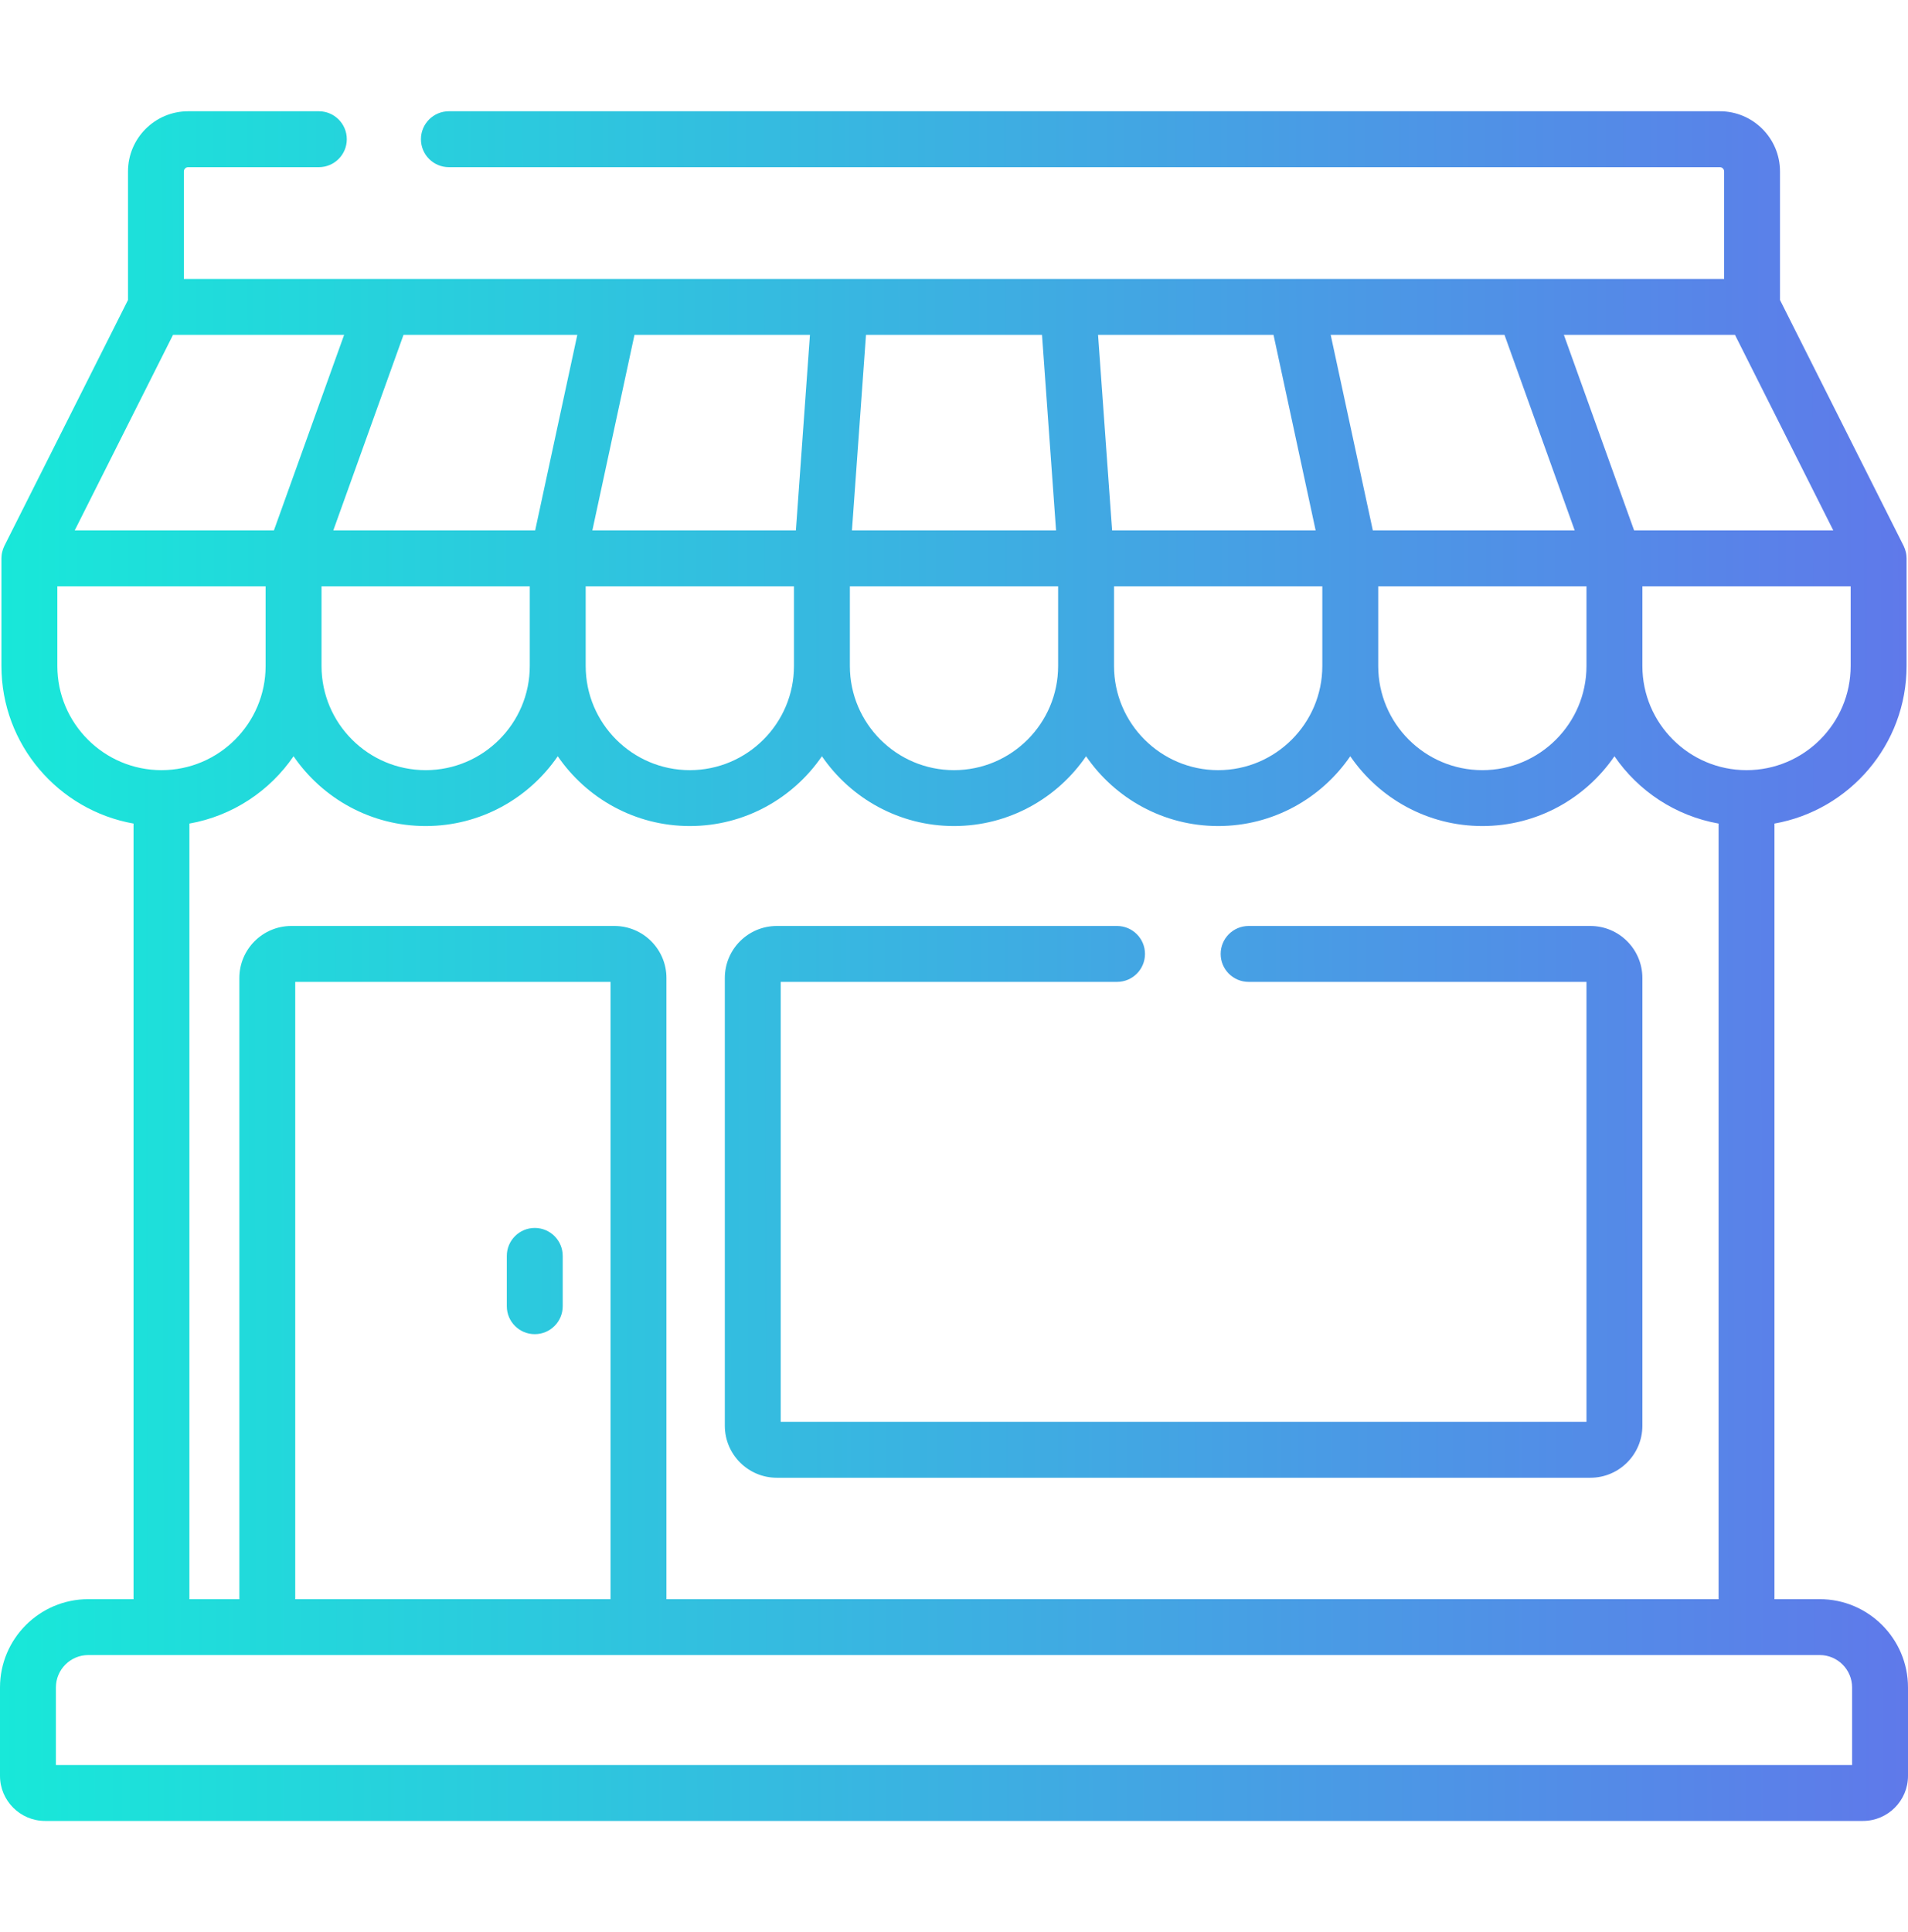 <svg width="80" height="81" viewBox="0 0 80 81" fill="none" xmlns="http://www.w3.org/2000/svg">
<path d="M22.422 51.477C21.775 51.477 21.25 52.002 21.25 52.649V54.758C21.25 55.406 21.775 55.93 22.422 55.93C23.069 55.93 23.594 55.406 23.594 54.758V52.649C23.594 52.002 23.069 51.477 22.422 51.477Z" fill="url(#paint0_linear_5923_199)"/>
<path d="M76.299 67.039H74.401V34.525C77.544 33.969 79.94 31.219 79.94 27.919V23.407C79.94 23.384 79.938 23.362 79.936 23.339C79.936 23.327 79.936 23.314 79.934 23.301C79.93 23.255 79.924 23.21 79.914 23.165C79.914 23.163 79.913 23.16 79.912 23.157C79.903 23.115 79.891 23.073 79.877 23.032C79.874 23.022 79.87 23.012 79.866 23.002C79.853 22.967 79.839 22.933 79.823 22.899C79.82 22.893 79.818 22.887 79.815 22.881L74.633 12.576V7.187C74.633 5.796 73.502 4.664 72.111 4.664H18.821C18.174 4.664 17.649 5.189 17.649 5.836C17.649 6.483 18.174 7.008 18.821 7.008H72.111C72.209 7.008 72.29 7.088 72.29 7.187V11.694H7.71V7.187C7.71 7.088 7.791 7.008 7.889 7.008H13.369C14.016 7.008 14.541 6.483 14.541 5.836C14.541 5.189 14.016 4.664 13.369 4.664H7.889C6.498 4.664 5.367 5.796 5.367 7.187V12.576L0.185 22.881C0.182 22.887 0.18 22.893 0.177 22.899C0.161 22.933 0.147 22.967 0.134 23.002C0.13 23.012 0.126 23.022 0.123 23.032C0.109 23.073 0.097 23.115 0.088 23.157C0.087 23.16 0.086 23.163 0.086 23.165C0.076 23.21 0.07 23.255 0.066 23.301C0.065 23.314 0.065 23.327 0.064 23.339C0.063 23.362 0.06 23.384 0.06 23.407V27.919C0.06 31.219 2.456 33.969 5.599 34.525V67.039H3.701C1.66 67.039 0 68.699 0 70.74V74.447C0 75.488 0.847 76.336 1.889 76.336H78.111C79.153 76.336 80 75.488 80 74.447V70.74C80 68.699 78.34 67.039 76.299 67.039ZM77.596 27.919C77.596 30.327 75.637 32.286 73.229 32.286C70.822 32.286 68.863 30.327 68.863 27.919V24.579H77.596V27.919ZM72.745 14.037L76.867 22.235H68.516L65.571 14.037H72.745ZM63.081 14.037L66.025 22.235H57.561L55.794 14.037H63.081ZM66.519 24.579V27.919C66.519 30.327 64.561 32.286 62.153 32.286C59.745 32.286 57.787 30.327 57.787 27.919V24.579H66.519ZM53.397 14.037L55.163 22.235H46.629L46.04 14.037H53.397ZM55.443 24.579V27.919C55.443 30.327 53.484 32.286 51.077 32.286C48.669 32.286 46.71 30.327 46.71 27.919V24.579H55.443ZM36.31 14.037H43.69L44.279 22.235H35.721L36.31 14.037ZM35.634 24.579H44.366V27.919C44.366 30.327 42.408 32.286 40 32.286C37.592 32.286 35.634 30.327 35.634 27.919V24.579ZM40 34.629C42.297 34.629 44.328 33.468 45.538 31.703C46.748 33.468 48.779 34.629 51.077 34.629C53.374 34.629 55.405 33.468 56.615 31.703C57.825 33.468 59.855 34.629 62.153 34.629C64.451 34.629 66.481 33.468 67.691 31.703C68.691 33.161 70.251 34.205 72.058 34.525V67.039H27.943V40.998C27.943 39.796 26.965 38.818 25.763 38.818H12.215C11.013 38.818 10.036 39.796 10.036 40.998V67.039H7.942V34.525C9.75 34.205 11.309 33.161 12.309 31.703C13.519 33.468 15.55 34.629 17.847 34.629C20.145 34.629 22.175 33.468 23.386 31.703C24.596 33.468 26.626 34.629 28.924 34.629C31.221 34.629 33.252 33.468 34.462 31.703C35.672 33.468 37.703 34.629 40 34.629ZM25.599 41.162V67.039H12.379V41.162H25.599ZM13.481 27.919V24.579H22.213V27.919C22.213 30.327 20.255 32.286 17.847 32.286C15.439 32.286 13.481 30.327 13.481 27.919ZM26.603 14.037H33.96L33.371 22.235H24.837L26.603 14.037ZM24.557 24.579H33.29V27.919C33.29 30.327 31.331 32.286 28.923 32.286C26.516 32.286 24.557 30.327 24.557 27.919V24.579ZM24.206 14.037L22.439 22.235H13.975L16.919 14.037H24.206ZM7.255 14.037H14.429L11.485 22.235H3.133L7.255 14.037ZM2.404 27.919V24.579H11.137V27.919C11.137 30.327 9.178 32.286 6.771 32.286C4.363 32.286 2.404 30.327 2.404 27.919ZM2.344 73.992V70.74C2.344 69.991 2.953 69.382 3.701 69.382H76.299C77.047 69.382 77.656 69.991 77.656 70.74V73.992H2.344Z" fill="url(#paint1_linear_5923_199)"/>
<path d="M66.683 38.818H52.353C51.706 38.818 51.181 39.343 51.181 39.99C51.181 40.637 51.706 41.162 52.353 41.162H66.519V59.605H32.734V41.162H46.836C47.483 41.162 48.008 40.637 48.008 39.99C48.008 39.343 47.483 38.818 46.836 38.818H32.57C31.368 38.818 30.391 39.795 30.391 40.998V59.769C30.391 60.971 31.368 61.949 32.57 61.949H66.683C67.885 61.949 68.863 60.971 68.863 59.769V40.998C68.863 39.796 67.885 38.818 66.683 38.818Z" fill="url(#paint2_linear_5923_199)"/>
<defs>
<linearGradient id="paint0_linear_5923_199" x1="3.19234e-07" y1="51.56" x2="80.004" y2="51.42" gradientUnits="userSpaceOnUse">
<stop stop-color="#18E8D9"/>
<stop offset="1" stop-color="#5F79EA"/>
</linearGradient>
<linearGradient id="paint1_linear_5923_199" x1="3.19234e-07" y1="51.56" x2="80.004" y2="51.42" gradientUnits="userSpaceOnUse">
<stop stop-color="#18E8D9"/>
<stop offset="1" stop-color="#5F79EA"/>
</linearGradient>
<linearGradient id="paint2_linear_5923_199" x1="3.19234e-07" y1="51.56" x2="80.004" y2="51.42" gradientUnits="userSpaceOnUse">
<stop stop-color="#18E8D9"/>
<stop offset="1" stop-color="#5F79EA"/>
</linearGradient>
</defs>
</svg>
